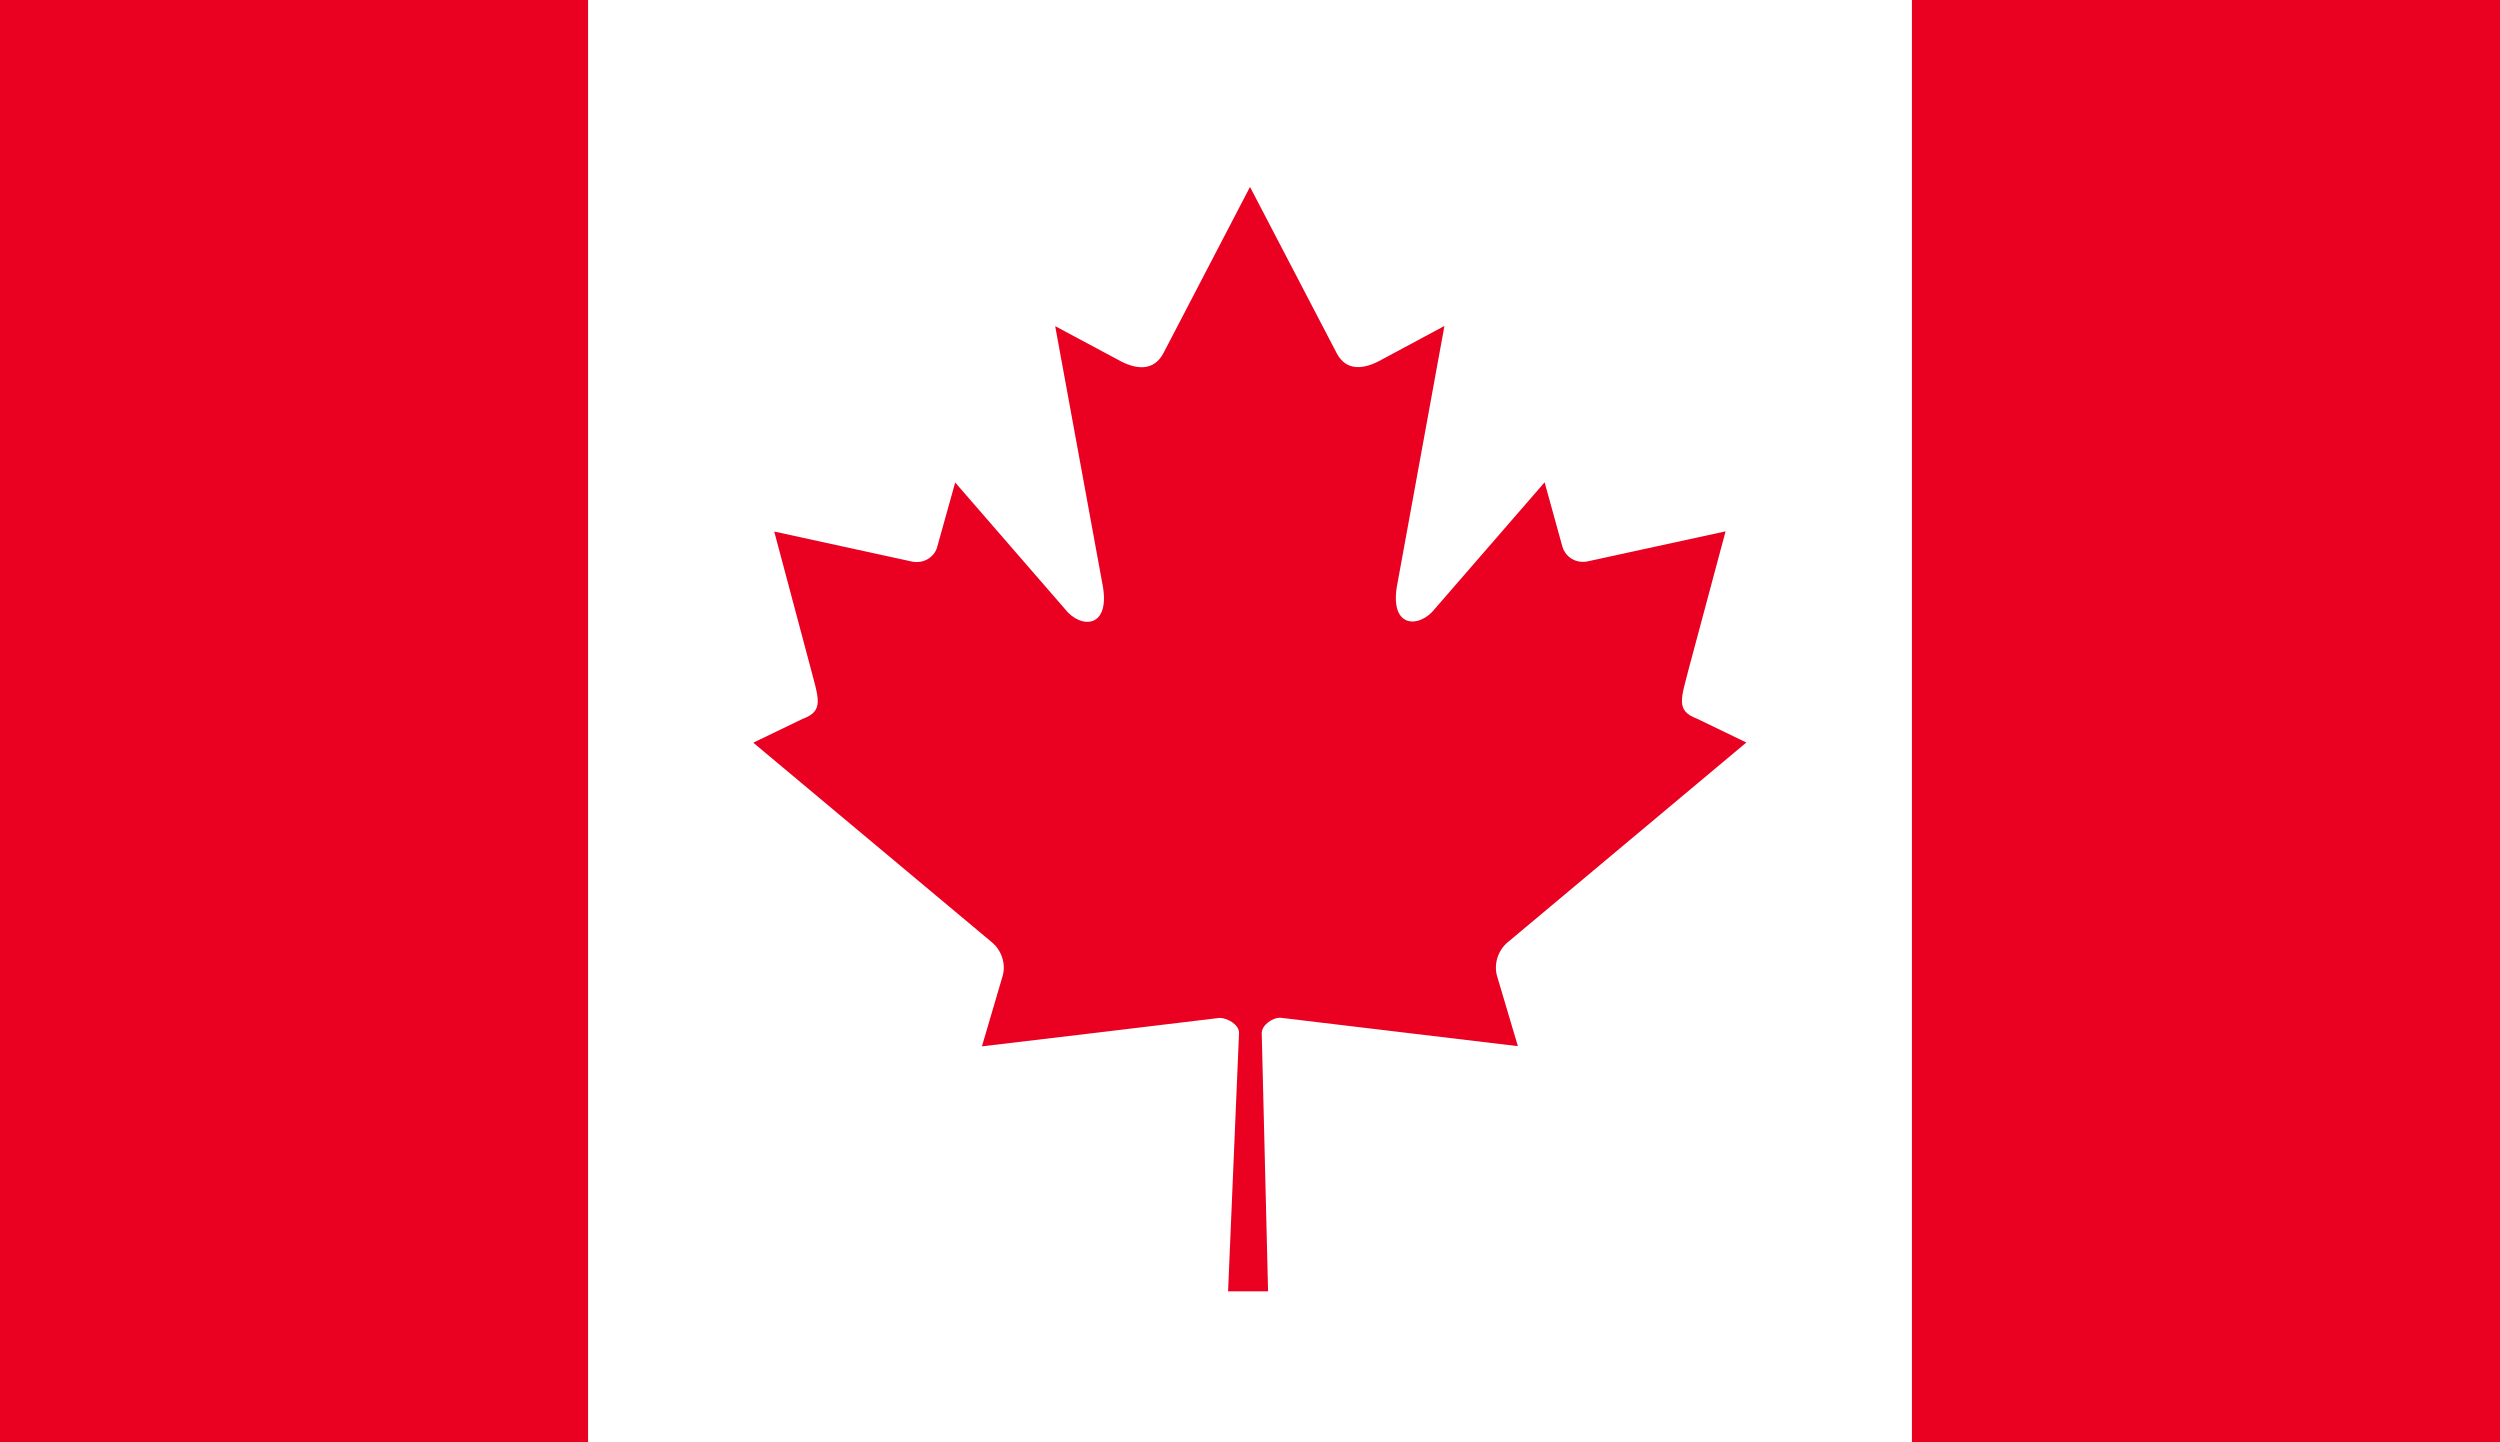 <?xml version="1.0" encoding="utf-8"?>
<!-- Generator: Adobe Illustrator 27.8.1, SVG Export Plug-In . SVG Version: 6.00 Build 0)  -->
<svg version="1.1" id="Calque_1" xmlns="http://www.w3.org/2000/svg" xmlns:xlink="http://www.w3.org/1999/xlink" x="0px" y="0px"
	 viewBox="0 0 130 75" style="enable-background:new 0 0 130 75;" xml:space="preserve">
<rect x="0" y="0" width="130" height="75" fill="#333333" stroke="none"/>
<style type="text/css">
	.st0{clip-path:url(#SVGID_00000104707775484577748400000006962394140013825932_);fill:#EA0020;}
	.st1{clip-path:url(#SVGID_00000104707775484577748400000006962394140013825932_);fill:#FFFFFF;}
	.st2{clip-path:url(#SVGID_00000104707775484577748400000006962394140013825932_);}
	.st3{clip-path:url(#SVGID_00000105423267389959750450000001260506816133034413_);fill:#EA0020;}
</style>
<g id="CANADA_2_">
	<g>
		<g>
			<defs>
				<rect id="SVGID_1_" width="130" height="75"/>
			</defs>
			<clipPath id="SVGID_00000047763149203579329700000000757829521508236216_">
				<use xlink:href="#SVGID_1_"  style="overflow:visible;"/>
			</clipPath>
			
				<rect style="clip-path:url(#SVGID_00000047763149203579329700000000757829521508236216_);fill:#EA0020;" width="30.58" height="75"/>
			
				<rect x="99.42" style="clip-path:url(#SVGID_00000047763149203579329700000000757829521508236216_);fill:#EA0020;" width="30.58" height="75"/>
			
				<rect x="30.58" style="clip-path:url(#SVGID_00000047763149203579329700000000757829521508236216_);fill:#FFFFFF;" width="68.84" height="75"/>
			<g style="clip-path:url(#SVGID_00000047763149203579329700000000757829521508236216_);">
				<defs>
					<rect id="SVGID_00000042698303673023139490000003365943307311711396_" width="130" height="75"/>
				</defs>
				<clipPath id="SVGID_00000003809388911882155400000000216391517867105934_">
					<use xlink:href="#SVGID_00000042698303673023139490000003365943307311711396_"  style="overflow:visible;"/>
				</clipPath>
				<path style="clip-path:url(#SVGID_00000003809388911882155400000000216391517867105934_);fill:#EA0020;" d="M65,9.72l-4.51,8.66
					c-0.51,0.94-1.43,0.85-2.35,0.33l-3.27-1.75l2.44,13.32c0.51,2.44-1.13,2.44-1.94,1.38l-5.7-6.57l-0.93,3.33
					c-0.1,0.43-0.57,0.9-1.28,0.79l-7.2-1.57l1.89,7.09c0.41,1.58,0.72,2.24-0.41,2.65l-2.57,1.24l12.41,10.38
					c0.48,0.4,0.74,1.09,0.56,1.74l-1.08,3.67c4.27-0.5,8.1-0.97,12.36-1.48c0.38,0,1.01,0.33,1.01,0.78l-0.57,13.44h2.08
					l-0.33-13.42c0-0.44,0.57-0.81,0.95-0.81c4.27,0.51,8.1,0.97,12.37,1.48l-1.09-3.67c-0.17-0.64,0.08-1.34,0.57-1.74l12.4-10.38
					l-2.57-1.24c-1.13-0.42-0.81-1.07-0.41-2.65l1.9-7.09l-7.21,1.57c-0.71,0.11-1.17-0.36-1.28-0.79l-0.92-3.33l-5.7,6.57
					c-0.81,1.05-2.45,1.05-1.94-1.38l2.43-13.32l-3.26,1.75c-0.92,0.52-1.84,0.62-2.34-0.33L65,9.72z"/>
			</g>
		</g>
	</g>
</g>
</svg>

